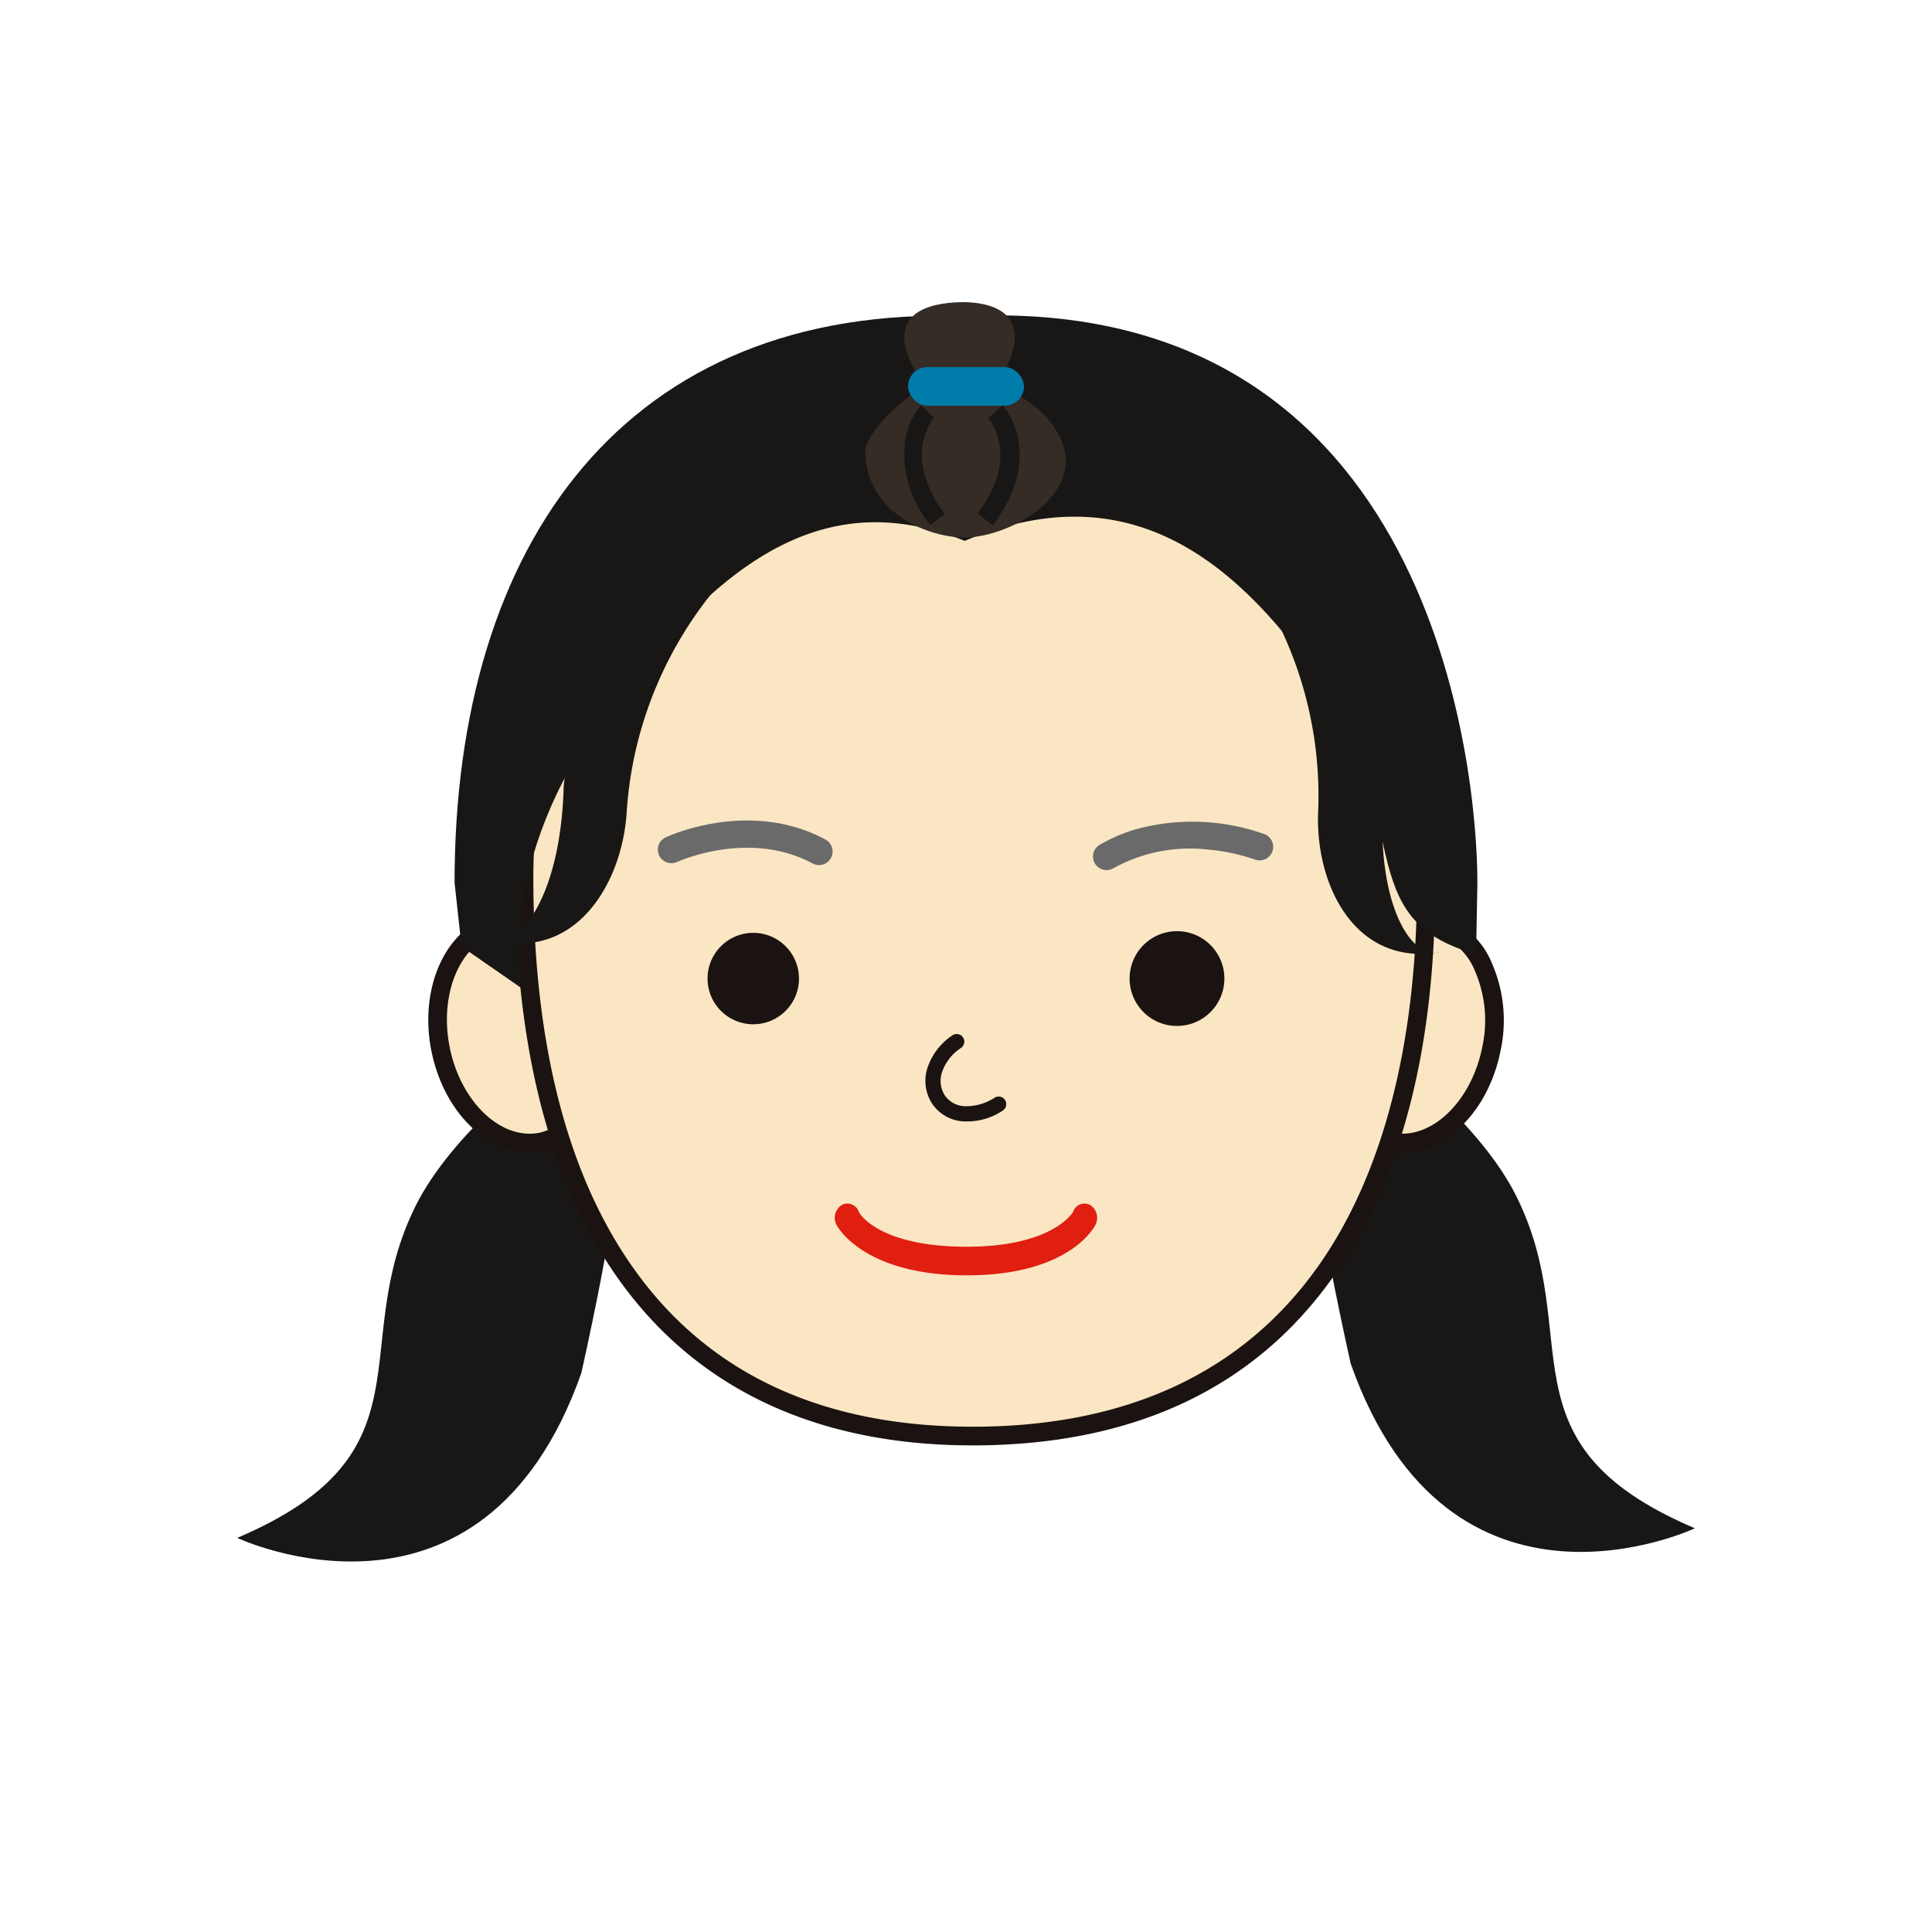 <svg xmlns="http://www.w3.org/2000/svg" width="100" height="100" viewBox="0 0 100 100"><defs><clipPath id="a"><path d="M0 0h100v100H0z"/></clipPath></defs><g data-name="グループ 21110" clip-path="url(#a)"><g data-name="グループ 8612"><g data-name="グループ 8344"><g data-name="グループ 7794"><g data-name="グループ 7793" transform="translate(12.248 15.461)"><g data-name="グループ 7787" fill="#191715"><path data-name="パス 289862" d="M66.225 46.43c3.652 7.296-1.064 12.825 9.253 17.213 0 0-12.68 5.984-17.814-8.521-3.407-15.386-.265-8.12-4.926-16.112s9.899.249 13.487 7.42z"/><path data-name="パス 289863" d="M9.279 46.928C5.628 54.222 10.343 59.75.03 64.14c0 0 12.676 5.983 17.81-8.524 3.407-15.385.266-8.12 4.926-16.111s-9.898.249-13.487 7.422z"/></g><g data-name="グループ 7790"><g data-name="グループ 7788"><path data-name="パス 105278" d="M18.769 37.195c.611 3.113-.734 6-3 6.442s-4.605-1.716-5.217-4.828.735-6 3-6.443 4.606 1.717 5.217 4.829z" fill="#fbe6c3"/><path data-name="パス 105279" d="M15.167 44.179c-2.35 0-4.491-2.219-5.092-5.276-.661-3.37.858-6.514 3.384-7.01a3.6 3.6 0 01.691-.067c2.35 0 4.492 2.219 5.091 5.277a7.407 7.407 0 01-.457 4.519 4.164 4.164 0 01-2.927 2.49 3.6 3.6 0 01-.69.067zm-1.016-11.385a2.627 2.627 0 00-.505.049c-2 .394-3.18 3.03-2.623 5.876.5 2.563 2.285 4.5 4.144 4.5a2.634 2.634 0 00.505-.049 3.225 3.225 0 002.236-1.95 6.436 6.436 0 00.385-3.925c-.502-2.57-2.281-4.501-4.142-4.501z" fill="#1a1311"/></g><g data-name="グループ 7789"><path data-name="パス 105280" d="M56.731 37.195c-.609 3.113.735 6 3 6.442s4.606-1.716 5.215-4.828-.733-6-3-6.443-4.604 1.717-5.215 4.829z" fill="#fbe6c3"/><path data-name="パス 105281" d="M60.334 44.179a3.589 3.589 0 01-.691-.067c-2.527-.5-4.045-3.64-3.385-7.009.6-3.058 2.741-5.278 5.091-5.278a3.6 3.6 0 01.691.067 4.167 4.167 0 012.928 2.491 7.406 7.406 0 01.457 4.52c-.599 3.057-2.745 5.276-5.091 5.276zm1.015-11.385c-1.859 0-3.64 1.934-4.142 4.5-.558 2.847.618 5.482 2.622 5.875a2.632 2.632 0 00.506.049c1.859 0 3.641-1.933 4.142-4.5a6.431 6.431 0 00-.384-3.925 3.23 3.23 0 00-2.238-1.951 2.631 2.631 0 00-.506-.048z" fill="#1a1311"/></g></g><g data-name="グループ 7791"><path data-name="パス 105282" d="M61.551 29.998c.1 15.863-6.171 28.762-23.243 28.87S14.987 46.156 14.889 30.294 25.27 1.504 38.155 1.422s23.298 12.711 23.396 28.576z" fill="#fbe6c3"/><path data-name="パス 105283" d="M38.092 59.352c-15.158 0-23.571-10.319-23.686-29.055-.1-16.1 10.555-29.274 23.747-29.358h.125c6.345 0 12.305 3.03 16.782 8.532a32.818 32.818 0 016.974 20.524c.052 8.661-1.722 15.6-5.275 20.629-4.056 5.74-10.263 8.676-18.448 8.728zm.186-57.447h-.12c-12.669.08-22.9 12.814-22.8 28.386.052 8.438 1.8 15.143 5.209 19.93 3.853 5.417 9.751 8.164 17.529 8.164h.213c7.866-.05 13.815-2.851 17.685-8.326 3.385-4.788 5.147-11.724 5.1-20.057a31.839 31.839 0 00-6.756-19.914c-4.301-5.278-10.002-8.184-16.06-8.184z" fill="#1a1311"/><g data-name="グループ 20034" fill="#6a6a6a"><path data-name="パス 107061" d="M22.312 29.19a.7.7 0 01-.1-1.311c.175-.083 4.359-1.99 8.265.115a.703.703 0 11-.667 1.238c-3.292-1.774-6.963-.095-7.005-.08a.7.7 0 01-.493.038z"/><path data-name="パス 107062" d="M46.344 27.52a11.1 11.1 0 016.886.205.703.703 0 01-.516 1.307 9.872 9.872 0 00-2.421-.516 8.139 8.139 0 00-4.913.966.703.703 0 11-.703-1.218 8.721 8.721 0 011.667-.743z"/></g></g><path data-name="パス 105284" d="M37.791 50.551c-5.253 0-6.678-2.443-6.769-2.667a.788.788 0 01.316-.983.621.621 0 01.865.359c.077.188 1.179 1.809 5.587 1.809 4.436 0 5.488-1.764 5.508-1.809a.62.62 0 01.864-.359.789.789 0 01.315.985c-.092.223-1.431 2.665-6.687 2.665z" fill="#e01f10"/><path data-name="パス 105285" d="M64.154 33.917l.068-3.694c0-5.629-2.141-30.5-26.537-29.319C20.205.298 11.28 12.578 11.28 30.223l.36 3.308 3.089 2.144s-1.306-6.583 4.314-14.119 11.065-12.08 18.642-9.022c8-3.351 13.621.336 18.442 7.338s1.456 12.278 8.027 14.045z" fill="#191715"/><g data-name="グループ 7792" fill="#1a1311"><path data-name="パス 105286" d="M29.107 35.188a2.366 2.366 0 11-2.367-2.365 2.367 2.367 0 012.367 2.365z"/><path data-name="パス 105287" d="M46.22 35.188a2.453 2.453 0 102.453-2.452 2.454 2.454 0 00-2.453 2.452z"/></g><path data-name="パス 289864" d="M26.025 13.647c4.133-4.37-8.926 6.111-9.1 11.712s-2.3 8.351-3.769 7.792c4.345 1.223 6.84-2.875 7.039-6.671a20.2 20.2 0 015.83-12.833z" fill="#191715"/><path data-name="パス 289871" d="M51.53 13.069c-3.653-4.782 8.24 7.017 7.826 12.609s1.411 8.55 2.932 8.148c-4.452.761-6.504-3.578-6.304-7.376a20.21 20.21 0 00-4.453-13.381z" fill="#191715"/><path data-name="パス 289868" d="M37.393.182c1.099-.038 4.54.18 1.93 4.319 2.452.85 3.546 2.545 3.592 3.858.01 2.391-3.203 3.93-5.09 3.997s-5.178-1.184-5.289-4.338c-.04-1.158 2.189-3.022 3.062-3.517-2.711-3.946.6-4.277 1.795-4.319z" fill="#342c25"/><rect data-name="長方形 15628" width="6" height="2" rx="1" transform="translate(34.752 3.539)" fill="#007caa"/><path data-name="パス 289869" d="M35.908 11.714a5.753 5.753 0 01-1.3-4.427 3.834 3.834 0 01.8-1.756l.348.316.348.312c-.071.08-1.7 1.992.557 4.991z" fill="#191715"/><path data-name="パス 289870" d="M39.278 5.846s2.009 2.214-.532 5.586" fill="none" stroke="#191715"/></g><path data-name="パス 105288" d="M49.987 58.045a2.092 2.092 0 01-1.745-.926 2.18 2.18 0 01-.189-1.981 3.247 3.247 0 011.259-1.559.394.394 0 01.437.655 2.459 2.459 0 00-.957 1.173 1.406 1.406 0 00.1 1.273 1.312 1.312 0 001.117.578 2.715 2.715 0 001.471-.44.394.394 0 01.439.654 3.31 3.31 0 01-1.932.573z" fill="#1a1311"/></g></g></g><path data-name="長方形 16160" fill="none" d="M0 0h100v100H0z"/></g></svg>